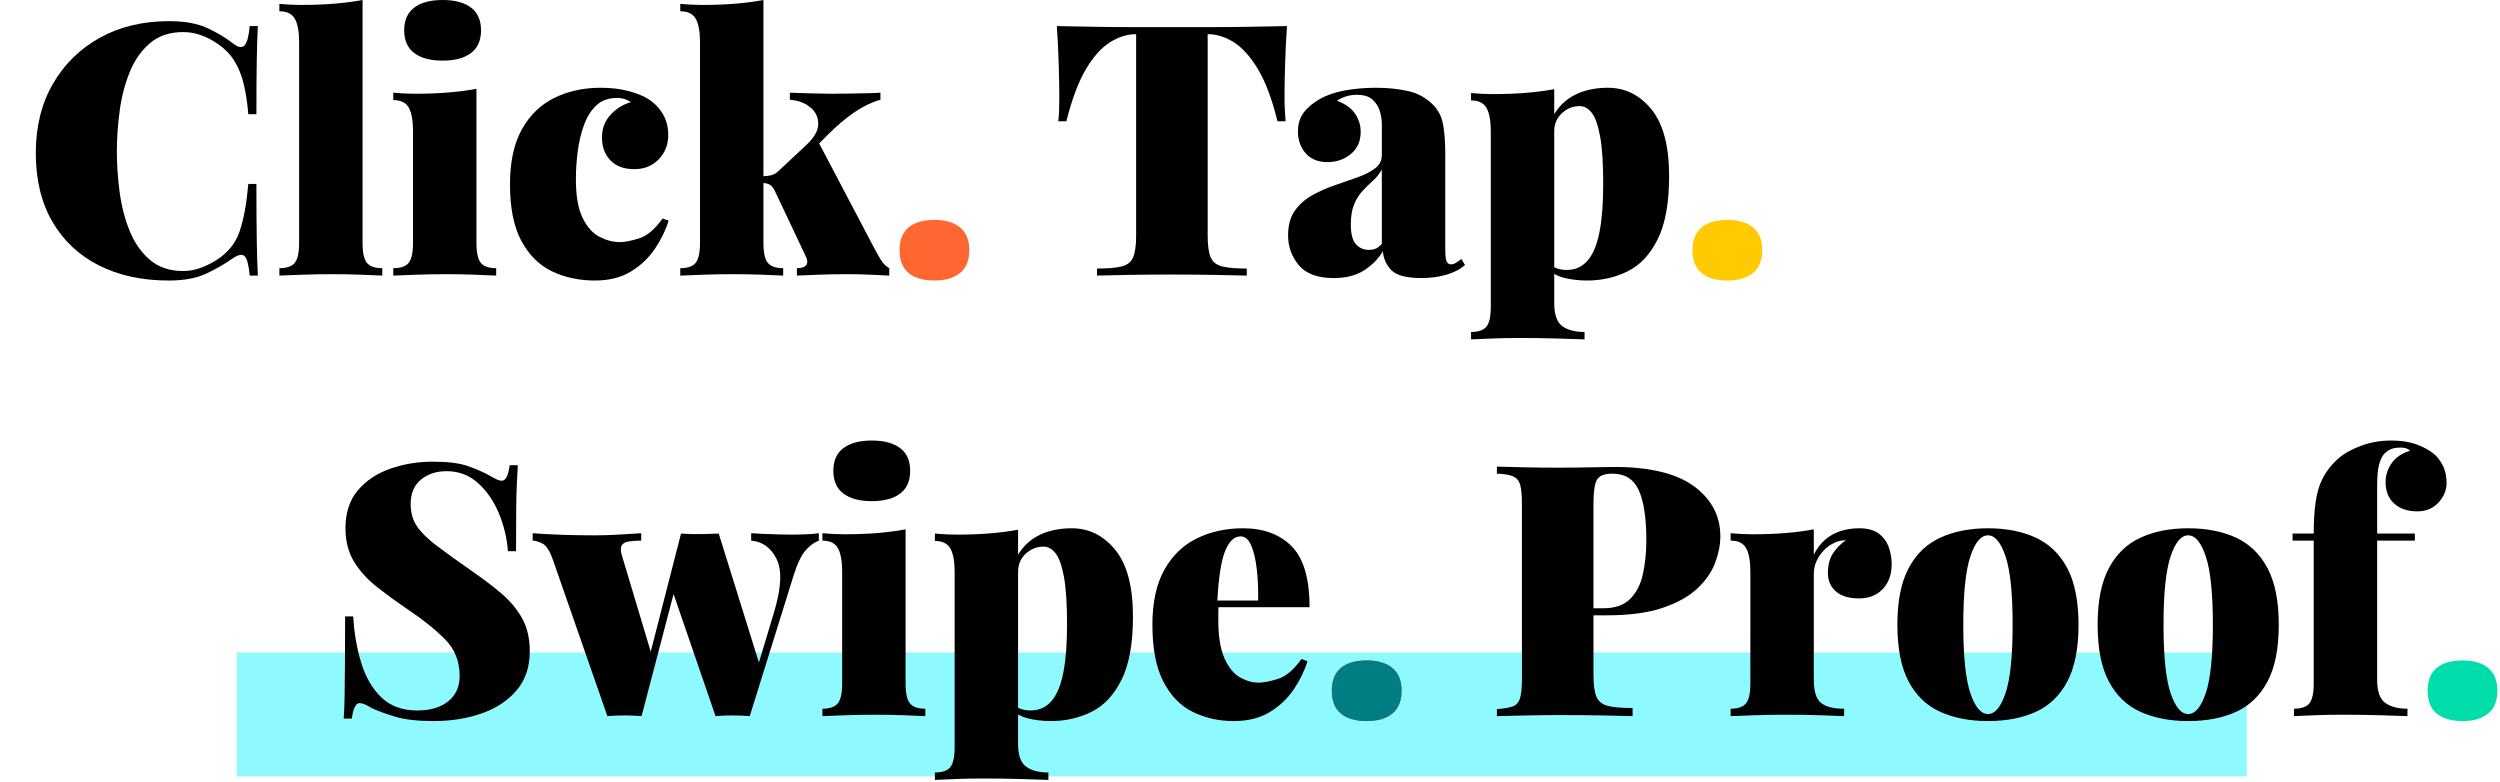 <?xml version="1.0" encoding="UTF-8"?>
<svg width="908px" height="284px" viewBox="0 0 908 284" version="1.1" xmlns="http://www.w3.org/2000/svg" xmlns:xlink="http://www.w3.org/1999/xlink">
    <title>Click, Tap, Swipe, P Copy</title>
    <g id="Web" stroke="none" stroke-width="1" fill="none" fill-rule="evenodd">
        <g id="tryouts-blue-copy" transform="translate(-260, -293)">
            <g id="Click,-Tap,-Swipe,-P-Copy" transform="translate(260, 293)">
                <rect id="Rectangle-Copy-8" fill="#8EF9FF" x="86" y="237" width="730" height="45"></rect>
                <path d="M61.256,101.888 C66.803,101.888 71.347,101.056 74.888,99.392 C78.429,97.728 81.779,95.787 84.936,93.568 C86.813,92.373 88.157,92.245 88.968,93.184 C89.779,94.123 90.355,96.427 90.696,100.096 L90.696,100.096 L93.64,100.096 C93.469,96.597 93.341,92.267 93.256,87.104 C93.176,82.286 93.134,76.073 93.129,68.467 L93.128,66.816 L90.184,66.816 C89.587,73.813 88.541,79.531 87.048,83.968 C85.555,88.405 82.675,91.947 78.408,94.592 C76.616,95.701 74.717,96.619 72.712,97.344 C70.707,98.069 68.637,98.432 66.504,98.432 C61.64,98.432 57.629,97.088 54.472,94.4 C51.315,91.712 48.861,88.213 47.112,83.904 C45.363,79.595 44.147,74.901 43.464,69.824 C42.781,64.747 42.44,59.819 42.44,55.04 C42.44,50.261 42.781,45.333 43.464,40.256 C44.147,35.179 45.363,30.485 47.112,26.176 C48.861,21.867 51.315,18.368 54.472,15.68 C57.629,12.992 61.64,11.648 66.504,11.648 C68.637,11.648 70.707,11.989 72.712,12.672 C74.717,13.355 76.616,14.293 78.408,15.488 C81.309,17.365 83.528,19.541 85.064,22.016 C86.6,24.491 87.752,27.328 88.52,30.528 C89.288,33.728 89.843,37.376 90.184,41.472 L90.184,41.472 L93.128,41.472 C93.128,33.365 93.171,26.859 93.256,21.952 C93.341,17.045 93.469,12.885 93.64,9.472 L93.64,9.472 L90.696,9.472 C90.355,13.141 89.736,15.467 88.84,16.448 C87.944,17.429 86.643,17.28 84.936,16 C82.12,13.781 78.899,11.84 75.272,10.176 C71.645,8.512 67.016,7.68 61.384,7.68 C51.912,7.68 43.549,9.685 36.296,13.696 C29.043,17.707 23.347,23.296 19.208,30.464 C15.069,37.632 13,45.995 13,55.552 C13,65.28 15.005,73.6 19.016,80.512 C23.027,87.424 28.659,92.715 35.912,96.384 C43.165,100.053 51.613,101.888 61.256,101.888 Z M138.846,100.096 L138.846,97.408 C136.201,97.408 134.345,96.768 133.278,95.488 C132.212,94.208 131.678,91.776 131.678,88.192 L131.678,88.192 L131.678,0 C128.521,0.597 125.086,1.045 121.374,1.344 C117.662,1.643 113.673,1.792 109.406,1.792 C106.846,1.792 104.201,1.664 101.47,1.408 L101.47,1.408 L101.47,4.096 C104.201,4.096 106.078,5.013 107.102,6.848 C108.126,8.683 108.638,11.52 108.638,15.36 L108.638,15.36 L108.638,88.192 C108.638,91.776 108.105,94.208 107.038,95.488 C105.972,96.768 104.116,97.408 101.47,97.408 L101.47,97.408 L101.47,100.096 C103.348,100.011 106.121,99.904 109.79,99.776 C113.46,99.648 117.086,99.584 120.67,99.584 C124.254,99.584 127.753,99.648 131.166,99.776 C134.58,99.904 137.14,100.011 138.846,100.096 L138.846,100.096 Z M160.757,22.016 C165.194,22.016 168.629,21.099 171.061,19.264 C173.493,17.429 174.709,14.677 174.709,11.008 C174.709,7.339 173.493,4.587 171.061,2.752 C168.629,0.917 165.194,0 160.757,0 C156.319,0 152.885,0.917 150.453,2.752 C148.021,4.587 146.805,7.339 146.805,11.008 C146.805,14.677 148.021,17.429 150.453,19.264 C152.885,21.099 156.319,22.016 160.757,22.016 Z M180.213,100.096 L180.213,97.408 C177.567,97.408 175.711,96.768 174.645,95.488 C173.578,94.208 173.045,91.776 173.045,88.192 L173.045,88.192 L173.045,32.256 C169.887,32.853 166.453,33.301 162.741,33.6 C159.029,33.899 155.039,34.048 150.773,34.048 C148.213,34.048 145.567,33.92 142.837,33.664 L142.837,33.664 L142.837,36.352 C145.567,36.352 147.445,37.269 148.469,39.104 C149.493,40.939 150.005,43.776 150.005,47.616 L150.005,47.616 L150.005,88.192 C150.005,91.776 149.471,94.208 148.405,95.488 C147.338,96.768 145.482,97.408 142.837,97.408 L142.837,97.408 L142.837,100.096 C144.714,100.011 147.487,99.904 151.157,99.776 C154.826,99.648 158.453,99.584 162.037,99.584 C165.621,99.584 169.119,99.648 172.533,99.776 C175.946,99.904 178.506,100.011 180.213,100.096 L180.213,100.096 Z M216.075,101.888 C221.195,101.888 225.547,100.8 229.131,98.624 C232.715,96.448 235.637,93.675 237.899,90.304 C240.16,86.933 241.803,83.541 242.827,80.128 L242.827,80.128 L240.651,79.36 C237.835,83.285 234.976,85.696 232.075,86.592 C229.173,87.488 226.869,87.936 225.163,87.936 C222.688,87.936 220.213,87.296 217.739,86.016 C215.264,84.736 213.216,82.432 211.595,79.104 C209.973,75.776 209.163,71.125 209.163,65.152 C209.163,61.909 209.376,58.581 209.803,55.168 C210.229,51.755 210.976,48.555 212.043,45.568 C213.109,42.581 214.603,40.171 216.523,38.336 C218.443,36.501 220.939,35.584 224.011,35.584 C225.205,35.584 226.208,35.733 227.019,36.032 C227.829,36.331 228.533,36.693 229.131,37.12 C226.315,37.888 223.861,39.403 221.771,41.664 C219.68,43.925 218.635,46.677 218.635,49.92 C218.635,53.333 219.659,56.107 221.707,58.24 C223.755,60.373 226.656,61.44 230.411,61.44 C233.995,61.44 236.939,60.245 239.243,57.856 C241.547,55.467 242.699,52.523 242.699,49.024 C242.699,46.037 241.995,43.413 240.587,41.152 C239.179,38.891 237.323,37.077 235.019,35.712 C233.312,34.688 231.008,33.792 228.107,33.024 C225.205,32.256 221.877,31.872 218.123,31.872 C211.979,31.872 206.411,33.088 201.419,35.52 C196.427,37.952 192.48,41.749 189.579,46.912 C186.677,52.075 185.227,58.752 185.227,66.944 C185.227,75.563 186.613,82.432 189.387,87.552 C192.16,92.672 195.872,96.341 200.523,98.56 C205.173,100.779 210.357,101.888 216.075,101.888 Z M322.977,100.096 L322.977,97.408 C321.782,96.725 320.801,95.765 320.033,94.528 C319.265,93.291 318.54,92.032 317.857,90.752 L317.857,90.752 L297.514,52.087 L300.833,48.768 C303.873,45.728 306.876,43.175 309.841,41.111 L310.433,40.704 C313.59,38.571 316.705,37.077 319.777,36.224 L319.777,36.224 L319.777,33.664 C318.668,33.749 317.068,33.813 314.977,33.856 C312.886,33.899 310.689,33.941 308.385,33.984 C306.081,34.027 304.033,34.048 302.241,34.048 L301.761,34.047 C299.813,34.041 297.52,33.999 294.881,33.92 C292.022,33.835 289.356,33.749 286.881,33.664 L286.881,33.664 L286.881,36.224 C289.953,36.48 292.449,37.419 294.369,39.04 C296.289,40.661 297.228,42.688 297.185,45.12 C297.142,47.552 295.628,50.133 292.641,52.864 L292.641,52.864 L282.785,62.08 C281.932,62.933 280.993,63.467 279.969,63.68 C279.238,63.832 278.463,63.93 277.644,63.974 L277.281,63.989 L277.281,0 C274.411,0.543 271.311,0.963 267.983,1.259 L266.977,1.344 C263.265,1.643 259.276,1.792 255.009,1.792 C252.449,1.792 249.804,1.664 247.073,1.408 L247.073,1.408 L247.073,4.096 C249.804,4.096 251.681,5.013 252.705,6.848 C253.729,8.683 254.241,11.52 254.241,15.36 L254.241,15.36 L254.241,88.192 C254.241,91.776 253.708,94.208 252.641,95.488 C251.574,96.768 249.718,97.408 247.073,97.408 L247.073,97.408 L247.073,100.096 C248.95,100.011 251.724,99.904 255.393,99.776 C259.062,99.648 262.689,99.584 266.273,99.584 C269.857,99.584 273.356,99.648 276.769,99.776 C280.182,99.904 282.742,100.011 284.449,100.096 L284.449,100.096 L284.449,97.408 C281.804,97.408 279.948,96.768 278.881,95.488 C277.814,94.208 277.281,91.776 277.281,88.192 L277.281,88.192 L277.281,66.457 L277.305,66.457 C277.949,66.508 278.537,66.634 279.068,66.837 L279.329,66.944 C280.097,67.285 280.78,68.053 281.377,69.248 L281.377,69.248 L292.641,93.056 C293.324,94.421 293.388,95.488 292.833,96.256 C292.278,97.024 291.148,97.408 289.441,97.408 L289.441,97.408 L289.441,100.096 C291.148,100.011 293.729,99.904 297.185,99.776 C300.641,99.648 304.076,99.584 307.489,99.584 C310.476,99.584 313.441,99.648 316.385,99.776 C319.329,99.904 321.526,100.011 322.977,100.096 L322.977,100.096 Z" id="Click" fill="#000000" fill-rule="nonzero"></path>
                <path d="M339.38,101.888 C343.391,101.888 346.506,100.971 348.724,99.136 C350.943,97.301 352.052,94.549 352.052,90.88 C352.052,87.211 350.943,84.459 348.724,82.624 C346.506,80.789 343.391,79.872 339.38,79.872 C335.284,79.872 332.148,80.789 329.972,82.624 C327.796,84.459 326.708,87.211 326.708,90.88 C326.708,94.549 327.796,97.301 329.972,99.136 C332.148,100.971 335.284,101.888 339.38,101.888 Z" id=",-copy-3" fill="#FE6732" fill-rule="nonzero"></path>
                <path d="M452.836,100.096 L452.836,97.536 C448.911,97.536 445.924,97.28 443.876,96.768 C441.828,96.256 440.441,95.147 439.716,93.44 C438.991,91.733 438.628,89.131 438.628,85.632 L438.628,85.632 L438.628,12.416 L438.756,12.416 C441.828,12.416 444.921,13.376 448.036,15.296 C451.151,17.216 454.095,20.48 456.868,25.088 C459.641,29.696 462.009,36.011 463.972,44.032 L463.972,44.032 L466.916,44.032 C466.831,42.923 466.745,41.557 466.66,39.936 C466.575,38.315 466.532,36.608 466.532,34.816 C466.532,32.341 466.596,28.757 466.724,24.064 C466.852,19.371 467.087,14.507 467.428,9.472 C463.417,9.557 458.937,9.643 453.988,9.728 C449.039,9.813 444.089,9.856 439.14,9.856 L439.14,9.856 L412.26,9.856 C407.311,9.856 402.361,9.813 397.412,9.728 C392.463,9.643 387.94,9.557 383.844,9.472 C384.185,14.507 384.42,19.371 384.548,24.064 C384.676,28.757 384.74,32.341 384.74,34.816 C384.74,36.608 384.719,38.315 384.676,39.936 C384.633,41.557 384.527,42.923 384.356,44.032 L384.356,44.032 L387.3,44.032 C389.348,35.925 391.737,29.589 394.468,25.024 C397.199,20.459 400.121,17.216 403.236,15.296 C406.351,13.376 409.444,12.416 412.516,12.416 L412.516,12.416 L412.644,12.416 L412.644,85.632 C412.644,89.131 412.281,91.733 411.556,93.44 C410.831,95.147 409.444,96.256 407.396,96.768 C405.348,97.28 402.361,97.536 398.436,97.536 L398.436,97.536 L398.436,100.096 C401.337,100.011 405.135,99.925 409.828,99.84 C414.521,99.755 419.513,99.712 424.804,99.712 C430.351,99.712 435.663,99.755 440.74,99.84 C445.817,99.925 449.849,100.011 452.836,100.096 L452.836,100.096 Z M516.346,100.992 C519.418,100.992 522.341,100.608 525.114,99.84 C527.887,99.072 530.213,97.877 532.09,96.256 L532.09,96.256 L530.81,94.08 C530.213,94.507 529.594,94.933 528.954,95.36 C528.314,95.787 527.653,96 526.97,96 C526.202,96 525.669,95.616 525.37,94.848 C525.071,94.08 524.922,92.629 524.922,90.496 L524.922,90.496 L524.922,56.192 C524.922,51.755 524.666,48.128 524.154,45.312 C523.642,42.496 522.49,40.149 520.698,38.272 C518.138,35.627 515.066,33.899 511.482,33.088 C507.898,32.277 504.015,31.872 499.834,31.872 C495.909,31.872 492.154,32.192 488.57,32.832 C484.986,33.472 481.914,34.517 479.354,35.968 C476.709,37.504 474.725,39.189 473.402,41.024 C472.079,42.859 471.418,45.099 471.418,47.744 C471.418,50.901 472.357,53.547 474.234,55.68 C476.111,57.813 478.757,58.88 482.17,58.88 C485.413,58.88 488.229,57.899 490.618,55.936 C493.007,53.973 494.202,51.285 494.202,47.872 C494.202,45.483 493.519,43.285 492.154,41.28 C490.789,39.275 488.613,37.717 485.626,36.608 C486.565,35.925 487.653,35.392 488.89,35.008 C490.127,34.624 491.429,34.432 492.794,34.432 C495.354,34.432 497.274,35.029 498.554,36.224 C499.834,37.419 500.709,38.827 501.178,40.448 C501.647,42.069 501.882,43.563 501.882,44.928 L501.882,44.928 L501.882,56.32 C501.882,58.283 501.071,59.883 499.45,61.12 C497.829,62.357 495.717,63.445 493.114,64.384 C490.511,65.323 487.759,66.283 484.858,67.264 C481.957,68.245 479.205,69.461 476.602,70.912 C473.999,72.363 471.887,74.24 470.266,76.544 C468.645,78.848 467.834,81.835 467.834,85.504 C467.834,89.6 469.135,93.205 471.738,96.32 C474.341,99.435 478.543,100.992 484.346,100.992 C488.783,100.992 492.453,100.075 495.354,98.24 C498.255,96.405 500.559,94.08 502.266,91.264 C502.437,93.824 503.439,96.085 505.274,98.048 C507.109,100.011 510.799,100.992 516.346,100.992 Z M497.146,90.752 C495.269,90.752 493.711,90.069 492.474,88.704 C491.237,87.339 490.618,84.949 490.618,81.536 C490.618,78.549 491.023,76.096 491.834,74.176 C492.645,72.256 493.669,70.635 494.906,69.312 C496.143,67.989 497.402,66.752 498.682,65.6 C499.962,64.448 501.029,63.104 501.882,61.568 L501.882,61.568 L501.882,88.576 C501.114,89.429 500.367,90.005 499.642,90.304 C498.917,90.603 498.085,90.752 497.146,90.752 Z M564.496,32.384 C561.339,32.981 557.904,33.429 554.192,33.728 C550.48,34.027 546.491,34.176 542.224,34.176 C539.664,34.176 537.019,34.048 534.288,33.792 L534.288,33.792 L534.288,36.48 C537.019,36.48 538.896,37.397 539.92,39.232 C540.944,41.067 541.456,43.904 541.456,47.744 L541.456,47.744 L541.456,111.36 C541.456,114.944 540.923,117.376 539.856,118.656 C538.79,119.936 536.934,120.576 534.288,120.576 L534.288,120.576 L534.288,123.264 C535.995,123.179 538.512,123.072 541.84,122.944 C545.168,122.816 548.539,122.752 551.952,122.752 C556.731,122.752 561.254,122.816 565.52,122.944 C569.787,123.072 573.115,123.179 575.504,123.264 L575.504,123.264 L575.504,120.576 C572.091,120.576 569.403,119.872 567.44,118.464 C565.478,117.056 564.496,114.261 564.496,110.08 L564.496,110.08 L564.496,99.489 L564.576,99.536 C565.534,100.076 566.58,100.503 567.715,100.816 L568.144,100.928 C570.747,101.568 573.499,101.888 576.4,101.888 C581.776,101.888 586.726,100.757 591.248,98.496 C595.771,96.235 599.398,92.331 602.128,86.784 C604.859,81.237 606.224,73.643 606.224,64 C606.224,53.077 604.091,44.992 599.824,39.744 C595.558,34.496 590.267,31.872 583.952,31.872 C579.6,31.872 575.76,32.661 572.432,34.24 C569.104,35.819 566.459,38.229 564.496,41.472 L564.496,41.472 L564.496,32.384 Z M564.496,47.744 C564.496,45.013 565.435,42.795 567.312,41.088 C569.19,39.381 571.323,38.528 573.712,38.528 C575.334,38.528 576.784,39.317 578.064,40.896 C579.344,42.475 580.368,45.312 581.136,49.408 C581.904,53.504 582.288,59.349 582.288,66.944 C582.288,73.856 581.84,79.616 580.944,84.224 C580.048,88.832 578.619,92.288 576.656,94.592 C574.694,96.896 572.134,98.048 568.976,98.048 C567.867,98.048 566.758,97.877 565.648,97.536 C565.279,97.422 564.933,97.275 564.61,97.095 L564.496,97.028 L564.496,47.744 Z" id="Tap" fill="#000000" fill-rule="nonzero"></path>
                <path d="M627.38,101.888 C631.391,101.888 634.506,100.971 636.724,99.136 C638.943,97.301 640.052,94.549 640.052,90.88 C640.052,87.211 638.943,84.459 636.724,82.624 C634.506,80.789 631.391,79.872 627.38,79.872 C623.284,79.872 620.148,80.789 617.972,82.624 C615.796,84.459 614.708,87.211 614.708,90.88 C614.708,94.549 615.796,97.301 617.972,99.136 C620.148,100.971 623.284,101.888 627.38,101.888 Z" id=",-copy-2" fill="#FFCA00" fill-rule="nonzero"></path>
                <path d="M157.601,261.888 C163.83,261.888 169.59,260.971 174.881,259.136 C180.172,257.301 184.417,254.507 187.617,250.752 C190.817,246.997 192.417,242.261 192.417,236.544 C192.417,231.851 191.478,227.84 189.601,224.512 C187.724,221.184 185.228,218.197 182.113,215.552 C178.998,212.907 175.521,210.261 171.681,207.616 C166.305,203.861 161.974,200.747 158.689,198.272 C155.404,195.797 152.993,193.429 151.457,191.168 C149.921,188.907 149.153,186.197 149.153,183.04 C149.153,179.2 150.39,176.256 152.865,174.208 C155.34,172.16 158.454,171.136 162.209,171.136 C166.646,171.136 170.465,172.587 173.665,175.488 C176.865,178.389 179.382,182.059 181.217,186.496 C183.052,190.933 184.14,195.499 184.481,200.192 L184.481,200.192 L187.425,200.192 C187.425,193.792 187.446,188.629 187.489,184.704 C187.532,180.779 187.617,177.621 187.745,175.232 C187.873,172.843 187.98,170.752 188.065,168.96 L188.065,168.96 L185.121,168.96 C184.609,172.715 183.67,174.592 182.305,174.592 C181.708,174.592 181.089,174.443 180.449,174.144 C179.809,173.845 178.977,173.397 177.953,172.8 C175.82,171.605 173.217,170.453 170.145,169.344 C167.073,168.235 162.764,167.68 157.217,167.68 C151.756,167.68 146.593,168.533 141.729,170.24 C136.865,171.947 132.94,174.571 129.953,178.112 C126.966,181.653 125.473,186.24 125.473,191.872 C125.473,196.565 126.518,200.619 128.609,204.032 C130.7,207.445 133.494,210.517 136.993,213.248 C140.492,215.979 144.246,218.709 148.257,221.44 C153.718,225.109 158.198,228.715 161.697,232.256 C165.196,235.797 166.945,240.213 166.945,245.504 C166.945,249.429 165.558,252.501 162.785,254.72 C160.012,256.939 156.278,258.048 151.585,258.048 C146.124,258.048 141.75,256.448 138.465,253.248 C135.18,250.048 132.748,245.845 131.169,240.64 C129.59,235.435 128.63,229.845 128.289,223.872 L128.289,223.872 L125.345,223.872 C125.345,231.125 125.324,237.099 125.281,241.792 C125.238,246.485 125.196,250.304 125.153,253.248 C125.11,256.192 125.004,258.773 124.833,260.992 L124.833,260.992 L127.777,260.992 C128.289,257.237 129.228,255.36 130.593,255.36 C131.617,255.36 133.068,255.957 134.945,257.152 C137.334,258.261 140.257,259.328 143.713,260.352 C147.169,261.376 151.798,261.888 157.601,261.888 Z M272.311,260.096 L288.311,208.768 C289.677,204.501 291.127,201.515 292.663,199.808 C294.199,198.101 295.778,196.949 297.399,196.352 L297.399,196.352 L297.399,193.664 C296.461,193.835 294.967,193.963 292.919,194.048 C290.871,194.133 289.079,194.176 287.543,194.176 C286.519,194.176 285.069,194.155 283.191,194.112 C281.314,194.069 279.415,194.005 277.495,193.92 C275.575,193.835 274.018,193.749 272.823,193.664 L272.823,193.664 L272.823,196.352 C276.919,196.693 279.991,198.912 282.039,203.008 C284.087,207.104 283.789,213.547 281.143,222.336 L281.143,222.336 L275.641,240.635 L261.047,193.792 C259.383,193.856 257.695,193.908 255.983,193.948 L254.263,193.984 C251.959,194.027 249.698,193.963 247.479,193.792 L247.479,193.792 L247.467,193.853 L247.351,193.792 L236.346,236.678 L225.719,201.216 C225.401,199.862 225.417,198.843 225.767,198.158 L225.847,198.016 C226.274,197.333 227.106,196.885 228.343,196.672 C229.581,196.459 231.095,196.352 232.887,196.352 L232.887,196.352 L232.887,193.664 C230.327,193.835 227.575,194.005 224.631,194.176 C221.687,194.347 218.893,194.432 216.247,194.432 C211.81,194.432 207.757,194.368 204.087,194.24 C200.418,194.112 196.877,193.92 193.463,193.664 L193.463,193.664 L193.463,196.352 C194.402,196.352 195.575,196.693 196.983,197.376 C198.391,198.059 199.693,200.107 200.887,203.52 L200.887,203.52 L220.599,260.096 C222.647,259.925 224.717,259.84 226.807,259.84 C228.898,259.84 230.967,259.925 233.015,260.096 L233.015,260.096 L244.641,215.776 L259.895,260.096 C261.534,259.959 263.186,259.878 264.851,259.85 L266.103,259.84 C268.194,259.84 270.263,259.925 272.311,260.096 L272.311,260.096 Z M316.622,182.016 C321.059,182.016 324.494,181.099 326.926,179.264 C329.358,177.429 330.574,174.677 330.574,171.008 C330.574,167.339 329.358,164.587 326.926,162.752 C324.494,160.917 321.059,160 316.622,160 C312.184,160 308.75,160.917 306.318,162.752 C303.886,164.587 302.67,167.339 302.67,171.008 C302.67,174.677 303.886,177.429 306.318,179.264 C308.75,181.099 312.184,182.016 316.622,182.016 Z M336.078,260.096 L336.078,257.408 C333.432,257.408 331.576,256.768 330.51,255.488 C329.443,254.208 328.91,251.776 328.91,248.192 L328.91,248.192 L328.91,192.256 C325.752,192.853 322.318,193.301 318.606,193.6 C314.894,193.899 310.904,194.048 306.638,194.048 C304.078,194.048 301.432,193.92 298.702,193.664 L298.702,193.664 L298.702,196.352 C301.432,196.352 303.31,197.269 304.334,199.104 C305.358,200.939 305.87,203.776 305.87,207.616 L305.87,207.616 L305.87,248.192 C305.87,251.776 305.336,254.208 304.27,255.488 C303.203,256.768 301.347,257.408 298.702,257.408 L298.702,257.408 L298.702,260.096 C300.579,260.011 303.352,259.904 307.022,259.776 C310.691,259.648 314.318,259.584 317.902,259.584 C321.486,259.584 324.984,259.648 328.398,259.776 C331.811,259.904 334.371,260.011 336.078,260.096 L336.078,260.096 Z M369.764,192.384 C366.607,192.981 363.172,193.429 359.46,193.728 C355.748,194.027 351.759,194.176 347.492,194.176 C344.932,194.176 342.287,194.048 339.556,193.792 L339.556,193.792 L339.556,196.48 C342.287,196.48 344.164,197.397 345.188,199.232 C346.212,201.067 346.724,203.904 346.724,207.744 L346.724,207.744 L346.724,271.36 C346.724,274.944 346.191,277.376 345.124,278.656 C344.057,279.936 342.201,280.576 339.556,280.576 L339.556,280.576 L339.556,283.264 C341.263,283.179 343.78,283.072 347.108,282.944 C350.436,282.816 353.807,282.752 357.22,282.752 C361.999,282.752 366.521,282.816 370.788,282.944 C375.055,283.072 378.383,283.179 380.772,283.264 L380.772,283.264 L380.772,280.576 C377.359,280.576 374.671,279.872 372.708,278.464 C370.745,277.056 369.764,274.261 369.764,270.08 L369.764,270.08 L369.763,259.49 L369.844,259.536 C370.801,260.076 371.848,260.503 372.982,260.816 L373.412,260.928 C376.015,261.568 378.767,261.888 381.668,261.888 C387.044,261.888 391.993,260.757 396.516,258.496 C401.039,256.235 404.665,252.331 407.396,246.784 C410.127,241.237 411.492,233.643 411.492,224 C411.492,213.077 409.359,204.992 405.092,199.744 C400.825,194.496 395.535,191.872 389.22,191.872 C384.868,191.872 381.028,192.661 377.7,194.24 C374.372,195.819 371.727,198.229 369.764,201.472 L369.764,201.472 L369.764,192.384 Z M369.764,207.744 C369.764,205.013 370.703,202.795 372.58,201.088 C374.457,199.381 376.591,198.528 378.98,198.528 C380.601,198.528 382.052,199.317 383.332,200.896 C384.612,202.475 385.636,205.312 386.404,209.408 C387.172,213.504 387.556,219.349 387.556,226.944 C387.556,233.856 387.108,239.616 386.212,244.224 C385.316,248.832 383.887,252.288 381.924,254.592 C379.961,256.896 377.401,258.048 374.244,258.048 C373.135,258.048 372.025,257.877 370.916,257.536 C370.546,257.422 370.2,257.275 369.878,257.095 L369.763,257.028 L369.764,207.744 Z M448.122,261.888 C453.242,261.888 457.594,260.8 461.178,258.624 C464.762,256.448 467.685,253.675 469.946,250.304 C472.207,246.933 473.85,243.541 474.874,240.128 L474.874,240.128 L472.698,239.36 C469.882,243.285 467.023,245.696 464.122,246.592 C461.221,247.488 458.917,247.936 457.21,247.936 C454.906,247.936 452.623,247.296 450.362,246.016 C448.101,244.736 446.223,242.432 444.73,239.104 C443.237,235.776 442.49,231.125 442.49,225.152 L442.49,225.152 L442.49,222.464 C442.49,222.037 442.501,221.611 442.522,221.184 L442.562,220.545 L475.642,220.544 C475.642,210.417 473.57,203.143 469.424,198.721 L469.178,198.464 C464.869,194.069 458.959,191.872 451.45,191.872 C445.306,191.872 439.738,193.088 434.746,195.52 C429.754,197.952 425.807,201.749 422.906,206.912 C420.005,212.075 418.554,218.752 418.554,226.944 C418.554,235.563 419.877,242.432 422.522,247.552 C425.167,252.672 428.73,256.341 433.21,258.56 C437.69,260.779 442.661,261.888 448.122,261.888 Z M442.171,217.642 C442.623,209.505 443.541,203.71 444.922,200.256 C446.373,196.629 448.25,194.816 450.554,194.816 C452.175,194.816 453.455,195.883 454.394,198.016 C455.333,200.149 456.015,202.987 456.442,206.528 C456.869,210.069 457.039,213.931 456.954,218.112 L456.954,218.112 L442.145,218.112 L442.171,217.642 Z" id="Swipe" fill="#000000" fill-rule="nonzero"></path>
                <path d="M496.38,261.888 C500.391,261.888 503.506,260.971 505.724,259.136 C507.943,257.301 509.052,254.549 509.052,250.88 C509.052,247.211 507.943,244.459 505.724,242.624 C503.506,240.789 500.391,239.872 496.38,239.872 C492.284,239.872 489.148,240.789 486.972,242.624 C484.796,244.459 483.708,247.211 483.708,250.88 C483.708,254.549 484.796,257.301 486.972,259.136 C489.148,260.971 492.284,261.888 496.38,261.888 Z" id="," fill="#FE6732" fill-rule="nonzero"></path>
                <path d="M496.38,261.888 C500.391,261.888 503.506,260.971 505.724,259.136 C507.943,257.301 509.052,254.549 509.052,250.88 C509.052,247.211 507.943,244.459 505.724,242.624 C503.506,240.789 500.391,239.872 496.38,239.872 C492.284,239.872 489.148,240.789 486.972,242.624 C484.796,244.459 483.708,247.211 483.708,250.88 C483.708,254.549 484.796,257.301 486.972,259.136 C489.148,260.971 492.284,261.888 496.38,261.888 Z" id=",-copy" fill="#007E84" fill-rule="nonzero"></path>
                <path d="M592.957,260.096 L592.957,257.152 C589.032,257.152 586.045,256.896 583.997,256.384 C581.949,255.872 580.562,254.763 579.837,253.056 C579.112,251.349 578.749,248.747 578.749,245.248 L578.749,245.248 L578.748,223.488 L583.485,223.488 C591.413,223.488 598.002,222.649 603.252,220.971 L603.773,220.8 C609.106,219.008 613.309,216.683 616.381,213.824 C619.453,210.965 621.629,207.851 622.909,204.48 C624.189,201.109 624.829,197.888 624.829,194.816 C624.829,187.392 621.65,181.333 615.293,176.64 C608.936,171.947 599.272,169.6 586.301,169.6 C584.68,169.6 581.906,169.643 577.981,169.728 C574.056,169.813 569.96,169.856 565.693,169.856 C561.597,169.856 557.522,169.813 553.469,169.728 C549.416,169.643 546.152,169.557 543.677,169.472 L543.677,169.472 L543.677,172.032 C546.237,172.117 548.178,172.437 549.501,172.992 C550.824,173.547 551.698,174.571 552.125,176.064 C552.552,177.557 552.765,179.883 552.765,183.04 L552.765,183.04 L552.765,246.528 C552.765,249.6 552.552,251.904 552.125,253.44 C551.698,254.976 550.845,256 549.565,256.512 C548.285,257.024 546.322,257.365 543.677,257.536 L543.677,257.536 L543.677,260.096 C547.176,260.011 550.888,259.925 554.813,259.84 C558.738,259.755 562.664,259.712 566.589,259.712 C571.88,259.712 576.872,259.755 581.565,259.84 C586.258,259.925 590.056,260.011 592.957,260.096 L592.957,260.096 Z M578.749,183.04 C578.749,178.603 579.176,175.659 580.029,174.208 C580.882,172.757 582.76,172.032 585.661,172.032 C590.184,172.032 593.362,174.037 595.197,178.048 C597.032,182.059 597.949,188.117 597.949,196.224 C597.949,200.576 597.544,204.629 596.733,208.384 C595.922,212.139 594.386,215.168 592.125,217.472 C589.864,219.776 586.557,220.928 582.205,220.928 L582.205,220.928 L578.748,220.928 L578.749,183.04 Z M669.779,260.096 L669.779,257.408 C665.854,257.408 663.038,256.683 661.331,255.232 C659.624,253.781 658.771,251.008 658.771,246.912 L658.771,246.912 L658.771,208.512 C658.771,206.805 659.112,205.205 659.795,203.712 C660.478,202.219 661.395,200.896 662.547,199.744 C663.699,198.592 664.958,197.717 666.323,197.12 C667.518,196.523 668.883,196.224 670.419,196.224 C668.542,197.504 666.984,199.083 665.747,200.96 C664.51,202.837 663.891,205.227 663.891,208.128 C663.891,210.859 664.851,213.077 666.771,214.784 C668.691,216.491 671.528,217.344 675.283,217.344 C678.782,217.344 681.619,216.213 683.795,213.952 C685.971,211.691 687.059,208.64 687.059,204.8 C687.059,202.837 686.718,200.853 686.035,198.848 C685.352,196.843 684.158,195.179 682.451,193.856 C680.744,192.533 678.355,191.872 675.283,191.872 C672.808,191.872 670.526,192.213 668.435,192.896 C666.344,193.579 664.488,194.624 662.867,196.032 C661.246,197.44 659.88,199.253 658.771,201.472 L658.771,201.472 L658.771,192.256 C655.614,192.853 652.179,193.301 648.467,193.6 C644.755,193.899 640.766,194.048 636.499,194.048 C633.939,194.048 631.294,193.92 628.563,193.664 L628.563,193.664 L628.563,196.352 C631.294,196.352 633.171,197.269 634.195,199.104 C635.219,200.939 635.731,203.776 635.731,207.616 L635.731,207.616 L635.731,248.192 C635.731,251.776 635.198,254.208 634.131,255.488 C633.064,256.768 631.208,257.408 628.563,257.408 L628.563,257.408 L628.563,260.096 C630.526,260.011 633.47,259.904 637.395,259.776 C641.32,259.648 645.203,259.584 649.043,259.584 C653.139,259.584 657.128,259.648 661.011,259.776 C664.894,259.904 667.816,260.011 669.779,260.096 L669.779,260.096 Z M722.025,261.888 C728.681,261.888 734.463,260.779 739.369,258.56 C744.276,256.341 748.095,252.672 750.825,247.552 C753.556,242.432 754.921,235.563 754.921,226.944 C754.921,218.325 753.556,211.456 750.825,206.336 C748.095,201.216 744.276,197.525 739.369,195.264 C734.463,193.003 728.681,191.872 722.025,191.872 C715.455,191.872 709.695,193.003 704.745,195.264 C699.796,197.525 695.956,201.216 693.225,206.336 C690.495,211.456 689.129,218.325 689.129,226.944 C689.129,235.563 690.495,242.432 693.225,247.552 C695.956,252.672 699.796,256.341 704.745,258.56 C709.695,260.779 715.455,261.888 722.025,261.888 Z M722.025,259.328 C719.465,259.328 717.332,256.789 715.625,251.712 C713.919,246.635 713.065,238.379 713.065,226.944 C713.065,215.509 713.919,207.232 715.625,202.112 C717.332,196.992 719.465,194.432 722.025,194.432 C724.585,194.432 726.719,196.992 728.425,202.112 C730.132,207.232 730.985,215.509 730.985,226.944 C730.985,238.379 730.132,246.635 728.425,251.712 C726.719,256.789 724.585,259.328 722.025,259.328 Z M794.752,261.888 C801.408,261.888 807.189,260.779 812.096,258.56 C817.002,256.341 820.821,252.672 823.552,247.552 C826.282,242.432 827.648,235.563 827.648,226.944 C827.648,218.325 826.282,211.456 823.552,206.336 C820.821,201.216 817.002,197.525 812.096,195.264 C807.189,193.003 801.408,191.872 794.752,191.872 C788.181,191.872 782.421,193.003 777.472,195.264 C772.522,197.525 768.682,201.216 765.952,206.336 C763.221,211.456 761.856,218.325 761.856,226.944 C761.856,235.563 763.221,242.432 765.952,247.552 C768.682,252.672 772.522,256.341 777.472,258.56 C782.421,260.779 788.181,261.888 794.752,261.888 Z M794.752,259.328 C792.192,259.328 790.058,256.789 788.352,251.712 C786.645,246.635 785.792,238.379 785.792,226.944 C785.792,215.509 786.645,207.232 788.352,202.112 C790.058,196.992 792.192,194.432 794.752,194.432 C797.312,194.432 799.445,196.992 801.152,202.112 C802.858,207.232 803.712,215.509 803.712,226.944 C803.712,238.379 802.858,246.635 801.152,251.712 C799.445,256.789 797.312,259.328 794.752,259.328 Z M874.39,260.096 L874.39,257.408 C870.977,257.408 868.289,256.704 866.326,255.296 C864.363,253.888 863.382,251.093 863.382,246.912 L863.382,246.912 L863.382,196.352 L877.078,196.352 L877.078,193.792 L863.382,193.792 L863.382,176.64 C863.382,173.227 863.595,170.667 864.022,168.96 C864.449,167.253 865.046,165.931 865.814,164.992 C866.497,164.224 867.307,163.627 868.246,163.2 C869.185,162.773 870.379,162.56 871.83,162.56 C872.769,162.56 873.515,162.667 874.07,162.88 C874.625,163.093 875.03,163.371 875.286,163.712 C872.299,164.651 870.081,166.165 868.63,168.256 C867.179,170.347 866.454,172.629 866.454,175.104 C866.454,178.432 867.499,181.035 869.59,182.912 C871.681,184.789 874.475,185.728 877.974,185.728 C881.131,185.728 883.691,184.661 885.654,182.528 C887.617,180.395 888.598,178.005 888.598,175.36 C888.598,172.885 888.107,170.731 887.126,168.896 C886.145,167.061 885.057,165.675 883.862,164.736 C881.985,163.285 879.809,162.133 877.334,161.28 C874.859,160.427 871.915,160 868.502,160 C864.577,160 860.907,160.64 857.494,161.92 C854.081,163.2 851.393,164.693 849.43,166.4 C846.102,169.301 843.755,172.693 842.39,176.576 C841.025,180.459 840.342,186.197 840.342,193.792 L840.342,193.792 L832.662,193.792 L832.662,196.352 L840.342,196.352 L840.342,248.192 C840.342,251.776 839.809,254.208 838.742,255.488 C837.675,256.768 835.819,257.408 833.174,257.408 L833.174,257.408 L833.174,260.096 C834.881,260.011 837.398,259.904 840.726,259.776 C844.054,259.648 847.425,259.584 850.838,259.584 C855.617,259.584 860.139,259.648 864.406,259.776 C868.673,259.904 872.001,260.011 874.39,260.096 L874.39,260.096 Z" id="Proof" fill="#000000" fill-rule="nonzero"></path>
                <path d="M894.38,261.888 C898.391,261.888 901.506,260.971 903.724,259.136 C905.943,257.301 907.052,254.549 907.052,250.88 C907.052,247.211 905.943,244.459 903.724,242.624 C901.506,240.789 898.391,239.872 894.38,239.872 C890.284,239.872 887.148,240.789 884.972,242.624 C882.796,244.459 881.708,247.211 881.708,250.88 C881.708,254.549 882.796,257.301 884.972,259.136 C887.148,260.971 890.284,261.888 894.38,261.888 Z" id="." fill="#00DDAB" fill-rule="nonzero"></path>
            </g>
        </g>
    </g>
</svg>